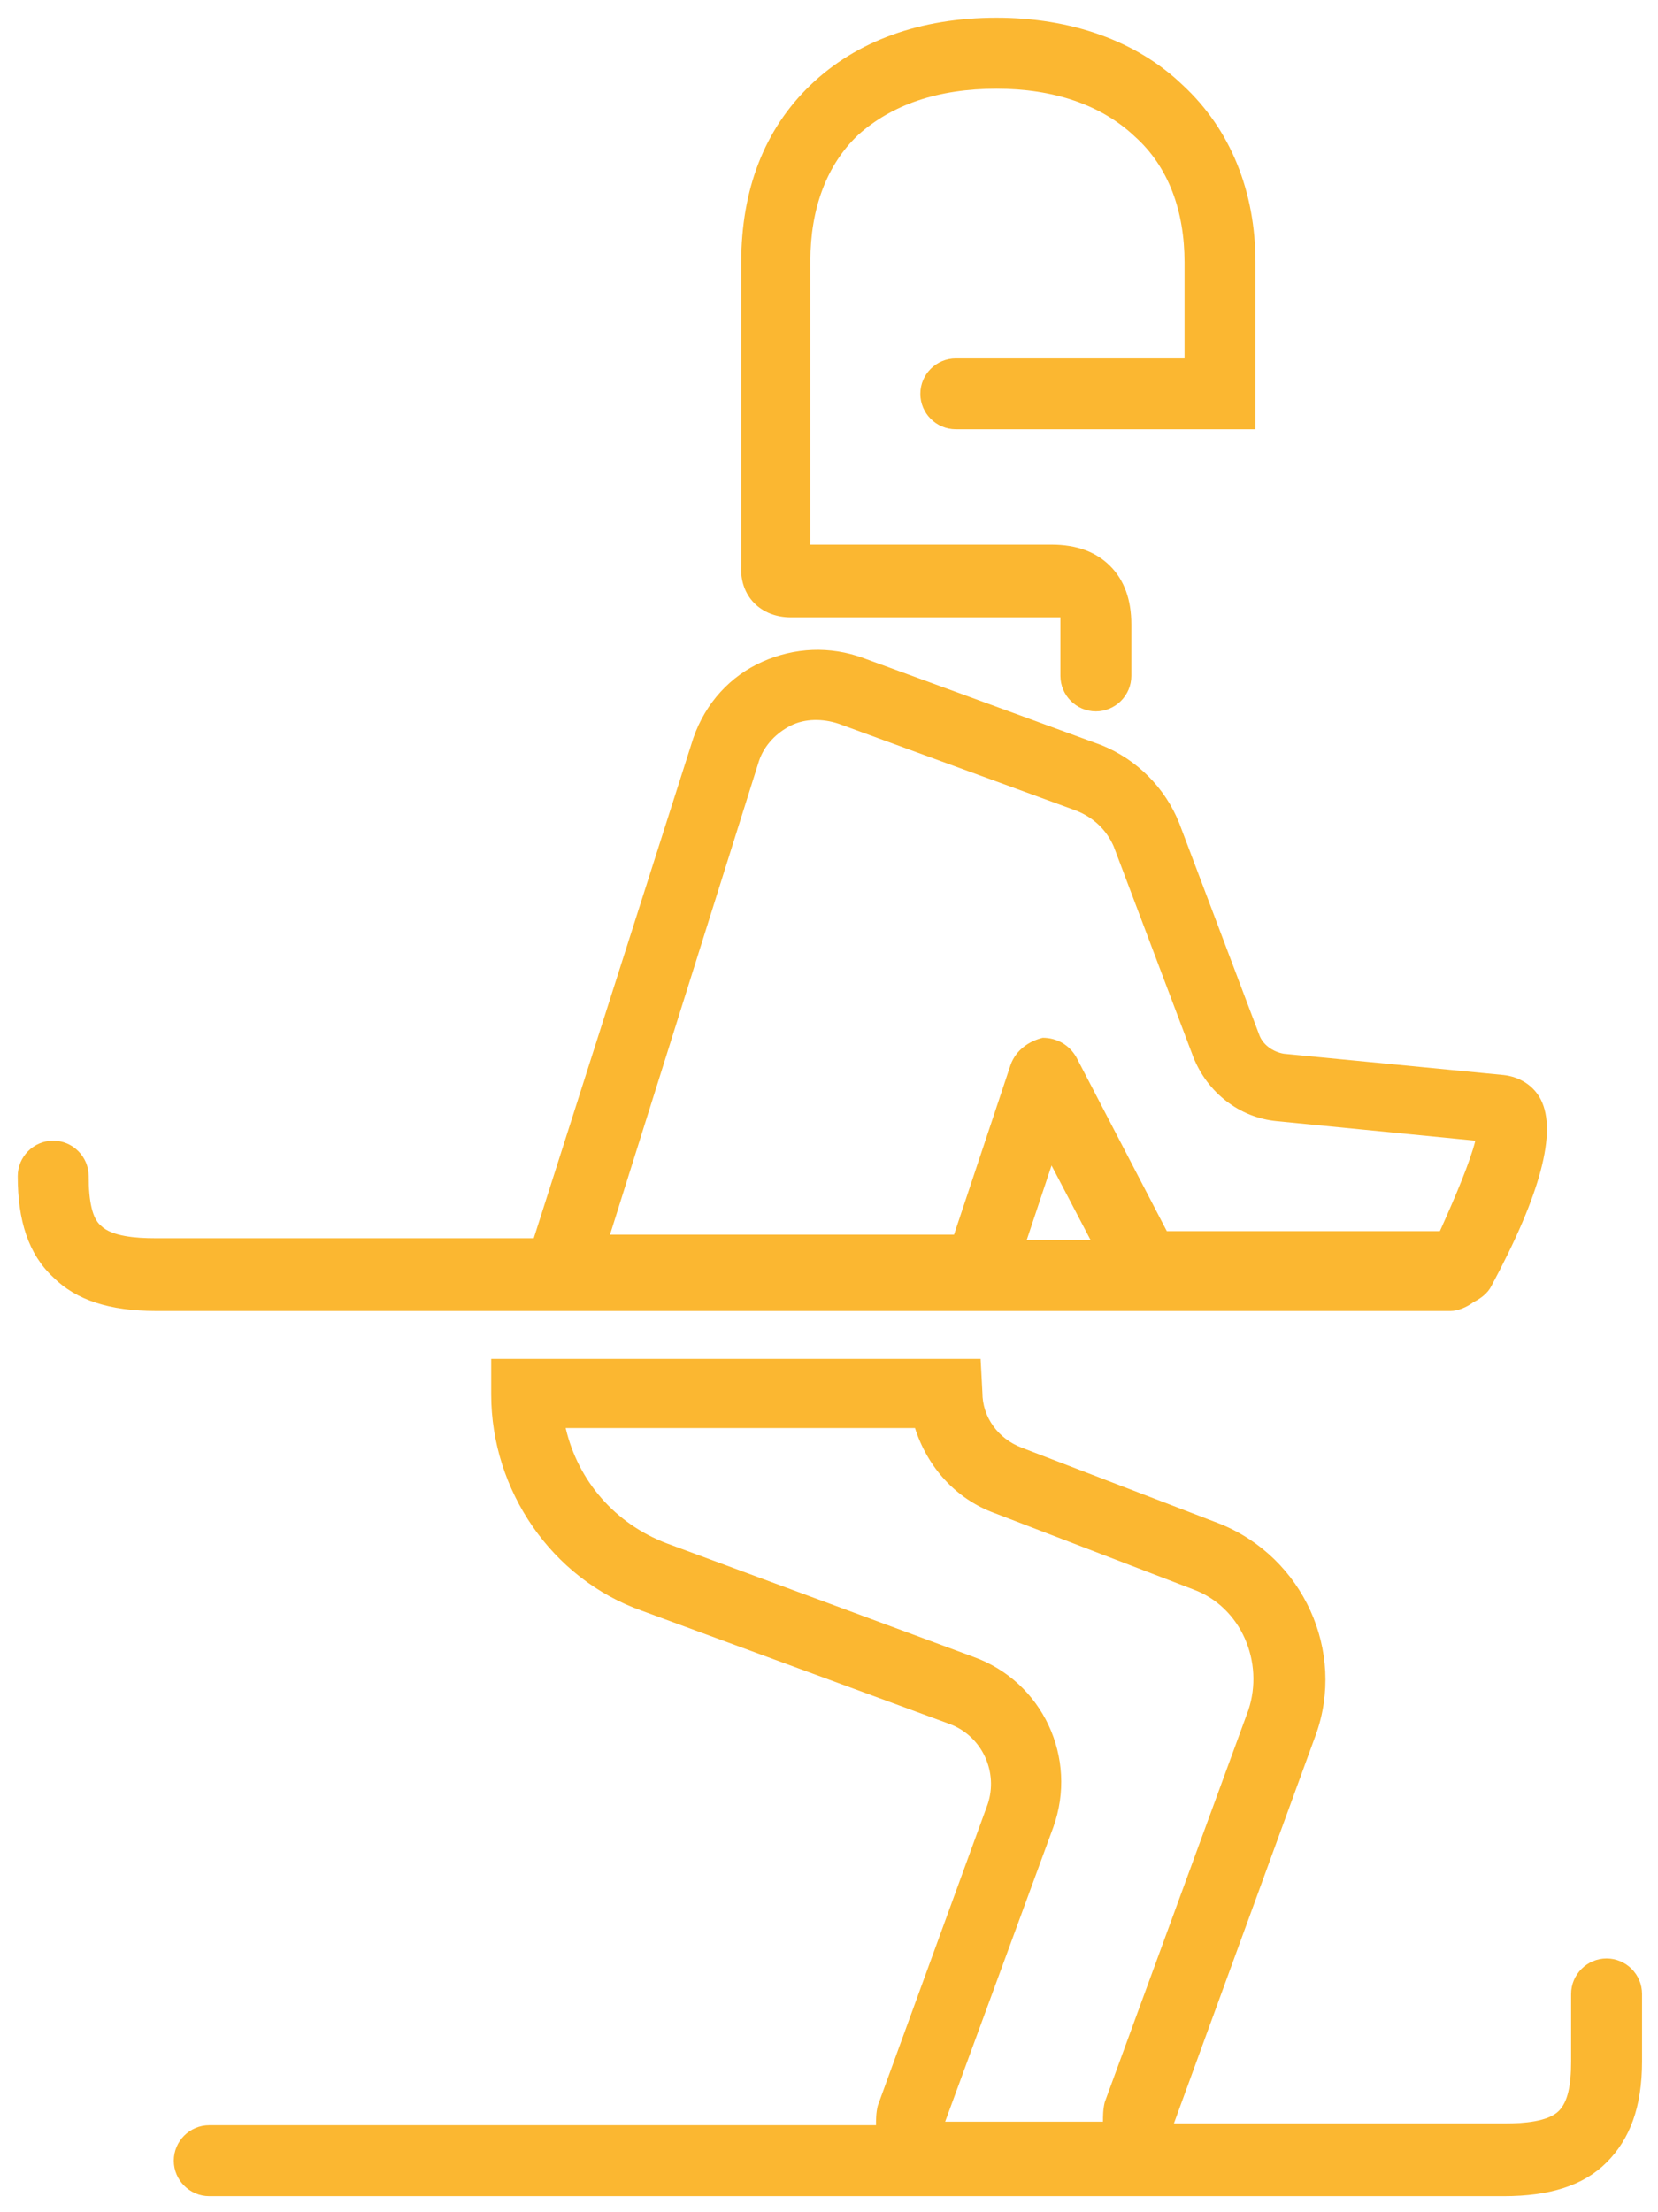 <?xml version="1.0" encoding="utf-8"?>
<!-- Generator: Adobe Illustrator 21.1.0, SVG Export Plug-In . SVG Version: 6.00 Build 0)  -->
<svg version="1.1" id="Calque_1" xmlns="http://www.w3.org/2000/svg" xmlns:xlink="http://www.w3.org/1999/xlink" x="0px" y="0px"
	 viewBox="0 0 93.5 124.7" style="enable-background:new 0 0 93.5 124.7;" xml:space="preserve">
<style type="text/css">
	.st0{fill:#FBB731;}
</style>
<g>
	<path class="st0" d="M44.6,34.8h14.7c0.3,0,0.4,0,0.5,0c0,0.1,0,0.2,0,0.4v2.9c0,1.1,0.9,2,2,2s2-0.9,2-2v-2.9
		c0-1.4-0.4-2.5-1.2-3.3c-0.8-0.8-1.9-1.2-3.3-1.2H45.7v-16c0-2.9,0.9-5.4,2.7-7.1C50.3,5.9,52.9,5,56.2,5c3.2,0,5.9,0.9,7.8,2.7
		c1.9,1.7,2.8,4.2,2.8,7.1v5.4H53.9c-1.1,0-2,0.9-2,2s0.9,2,2,2h16.9v-9.4c0-4-1.4-7.5-4.1-10C64.1,2.3,60.4,1,56.2,1
		c-4.3,0-7.9,1.3-10.5,3.8s-3.9,5.9-3.9,10v17.1C41.7,33.6,42.9,34.8,44.6,34.8z"/>
	<path class="st0" d="M90.6,110.4c-1.1,0-2,0.9-2,2v3.8c0,1.4-0.2,2.3-0.7,2.8c-0.6,0.6-2,0.7-3,0.7H66.2l8-21.9
		c1.7-4.7-0.7-10-5.4-11.9l-11.2-4.3c-1.3-0.5-2.2-1.7-2.2-3.1l-0.1-1.9H27.7v2c0,5.4,3.4,10.4,8.5,12.2l17.4,6.4
		c1.8,0.7,2.7,2.7,2.1,4.5l-6.2,17c-0.1,0.4-0.1,0.8-0.1,1.1H11.8c-1.1,0-2,0.9-2,2s0.9,2,2,2h73c2.6,0,4.5-0.6,5.8-1.9s2-3.1,2-5.7
		v-3.8C92.6,111.3,91.7,110.4,90.6,110.4z M59.4,103c1.4-3.9-0.6-8.2-4.5-9.6L37.6,87c-2.9-1.1-5-3.5-5.7-6.5h19.7
		c0.7,2.2,2.3,4,4.5,4.8l11.2,4.3c2.7,1,4,4.1,3.1,6.8l-8.1,22.1c-0.1,0.4-0.1,0.8-0.1,1.1h-8.9L59.4,103z"/>
	<path class="st0" d="M83.1,73.4c0.4-0.2,0.8-0.5,1-0.9c2.8-5.2,3.7-8.7,2.8-10.5c-0.4-0.8-1.2-1.3-2.1-1.4l-12.4-1.2
		c-0.6-0.1-1.2-0.5-1.4-1.1l-4.5-11.9c-0.8-2-2.4-3.6-4.4-4.4l-13.4-4.9c-1.9-0.7-3.9-0.6-5.7,0.2s-3.2,2.3-3.9,4.3l-9,28.2H8.7
		c-1,0-2.4-0.1-3-0.7C5.2,68.7,5,67.7,5,66.3c0-1.1-0.9-2-2-2s-2,0.9-2,2c0,2.5,0.6,4.4,2,5.7c1.3,1.3,3.2,1.9,5.8,1.9h73
		C82.2,73.9,82.7,73.7,83.1,73.4z M42.8,42.9c0.3-0.9,1-1.6,1.8-2s1.8-0.4,2.7-0.1l13.4,4.9c1,0.4,1.7,1.1,2.1,2l4.5,11.9
		c0.8,2,2.6,3.4,4.7,3.6l11.2,1.1c-0.3,1.2-1.1,3.1-2,5.1H65.8l-5.1-9.8c-0.4-0.7-1.1-1.1-1.9-1.1C58,58.7,57.3,59.2,57,60l-3.2,9.6
		H34.4L42.8,42.9z M59.3,65.7l2.2,4.2h-3.6L59.3,65.7z"/>
</g>
</svg>
